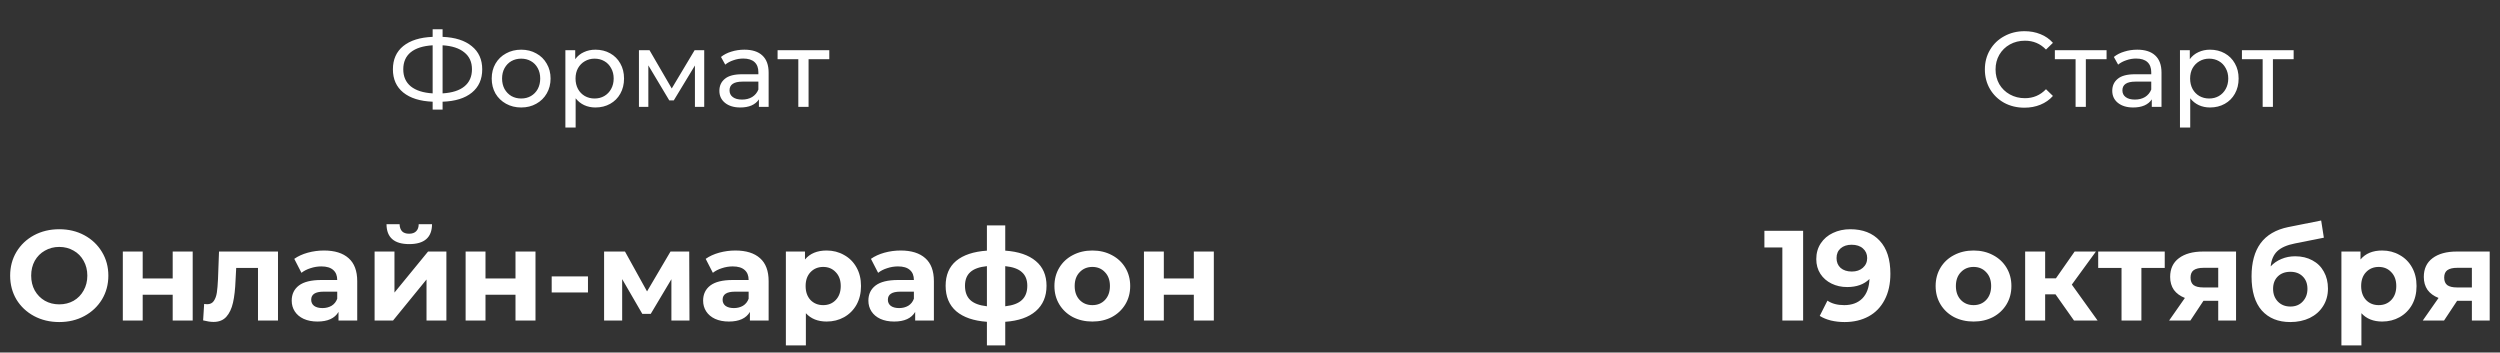 <?xml version="1.0" encoding="UTF-8"?> <svg xmlns="http://www.w3.org/2000/svg" width="234" height="33" viewBox="0 0 234 33" fill="none"><rect x="0" y="0" width="234" height="33" fill="#333333" stroke="none"/> <path d="M45.136 6.49C45.136 7.417 44.813 8.143 44.166 8.67C43.52 9.197 42.606 9.48 41.426 9.52V10.26H40.496V9.52C39.316 9.473 38.4 9.187 37.746 8.66C37.099 8.133 36.776 7.41 36.776 6.49C36.776 5.563 37.099 4.837 37.746 4.31C38.4 3.783 39.316 3.497 40.496 3.45V2.74H41.426V3.45C42.599 3.497 43.51 3.787 44.156 4.32C44.809 4.847 45.136 5.57 45.136 6.49ZM41.426 8.74C42.319 8.687 42.999 8.47 43.466 8.09C43.94 7.703 44.176 7.167 44.176 6.48C44.176 5.807 43.936 5.28 43.456 4.9C42.983 4.513 42.306 4.293 41.426 4.24V8.74ZM37.746 6.49C37.746 7.17 37.983 7.703 38.456 8.09C38.936 8.47 39.616 8.687 40.496 8.74V4.24C39.603 4.293 38.919 4.51 38.446 4.89C37.98 5.27 37.746 5.803 37.746 6.49ZM48.784 10.06C48.257 10.06 47.784 9.943 47.364 9.71C46.944 9.477 46.614 9.157 46.374 8.75C46.141 8.337 46.024 7.87 46.024 7.35C46.024 6.83 46.141 6.367 46.374 5.96C46.614 5.547 46.944 5.227 47.364 5C47.784 4.767 48.257 4.65 48.784 4.65C49.311 4.65 49.781 4.767 50.194 5C50.614 5.227 50.941 5.547 51.174 5.96C51.414 6.367 51.534 6.83 51.534 7.35C51.534 7.87 51.414 8.337 51.174 8.75C50.941 9.157 50.614 9.477 50.194 9.71C49.781 9.943 49.311 10.06 48.784 10.06ZM48.784 9.22C49.124 9.22 49.427 9.143 49.694 8.99C49.967 8.83 50.181 8.61 50.334 8.33C50.487 8.043 50.564 7.717 50.564 7.35C50.564 6.983 50.487 6.66 50.334 6.38C50.181 6.093 49.967 5.873 49.694 5.72C49.427 5.567 49.124 5.49 48.784 5.49C48.444 5.49 48.137 5.567 47.864 5.72C47.597 5.873 47.384 6.093 47.224 6.38C47.071 6.66 46.994 6.983 46.994 7.35C46.994 7.717 47.071 8.043 47.224 8.33C47.384 8.61 47.597 8.83 47.864 8.99C48.137 9.143 48.444 9.22 48.784 9.22ZM55.73 4.65C56.244 4.65 56.704 4.763 57.11 4.99C57.517 5.217 57.834 5.533 58.06 5.94C58.294 6.347 58.41 6.817 58.41 7.35C58.41 7.883 58.294 8.357 58.06 8.77C57.834 9.177 57.517 9.493 57.11 9.72C56.704 9.947 56.244 10.06 55.73 10.06C55.35 10.06 55 9.987 54.68 9.84C54.367 9.693 54.1 9.48 53.88 9.2V11.94H52.92V4.7H53.84V5.54C54.054 5.247 54.324 5.027 54.65 4.88C54.977 4.727 55.337 4.65 55.73 4.65ZM55.65 9.22C55.99 9.22 56.294 9.143 56.56 8.99C56.834 8.83 57.047 8.61 57.2 8.33C57.36 8.043 57.44 7.717 57.44 7.35C57.44 6.983 57.36 6.66 57.2 6.38C57.047 6.093 56.834 5.873 56.56 5.72C56.294 5.567 55.99 5.49 55.65 5.49C55.317 5.49 55.014 5.57 54.74 5.73C54.474 5.883 54.26 6.1 54.1 6.38C53.947 6.66 53.87 6.983 53.87 7.35C53.87 7.717 53.947 8.043 54.1 8.33C54.254 8.61 54.467 8.83 54.74 8.99C55.014 9.143 55.317 9.22 55.65 9.22ZM65.915 4.7V10H65.045V6.13L63.065 9.4H62.645L60.685 6.12V10H59.805V4.7H60.795L62.875 8.28L65.015 4.7H65.915ZM69.674 4.65C70.407 4.65 70.967 4.83 71.353 5.19C71.747 5.55 71.944 6.087 71.944 6.8V10H71.034V9.3C70.874 9.547 70.644 9.737 70.344 9.87C70.05 9.997 69.7 10.06 69.293 10.06C68.7 10.06 68.224 9.917 67.864 9.63C67.51 9.343 67.334 8.967 67.334 8.5C67.334 8.033 67.504 7.66 67.844 7.38C68.183 7.093 68.724 6.95 69.463 6.95H70.984V6.76C70.984 6.347 70.864 6.03 70.624 5.81C70.383 5.59 70.03 5.48 69.564 5.48C69.25 5.48 68.944 5.533 68.644 5.64C68.344 5.74 68.09 5.877 67.883 6.05L67.484 5.33C67.757 5.11 68.084 4.943 68.463 4.83C68.844 4.71 69.247 4.65 69.674 4.65ZM69.454 9.32C69.82 9.32 70.137 9.24 70.403 9.08C70.67 8.913 70.864 8.68 70.984 8.38V7.64H69.504C68.69 7.64 68.284 7.913 68.284 8.46C68.284 8.727 68.387 8.937 68.594 9.09C68.8 9.243 69.087 9.32 69.454 9.32ZM77.622 5.54H75.682V10H74.722V5.54H72.782V4.7H77.622V5.54Z" fill="white"></path> <path d="M5.546 30.144C4.674 30.144 3.886 29.956 3.182 29.58C2.486 29.204 1.938 28.688 1.538 28.032C1.146 27.368 0.95 26.624 0.95 25.8C0.95 24.976 1.146 24.236 1.538 23.58C1.938 22.916 2.486 22.396 3.182 22.02C3.886 21.644 4.674 21.456 5.546 21.456C6.418 21.456 7.202 21.644 7.898 22.02C8.594 22.396 9.142 22.916 9.542 23.58C9.942 24.236 10.142 24.976 10.142 25.8C10.142 26.624 9.942 27.368 9.542 28.032C9.142 28.688 8.594 29.204 7.898 29.58C7.202 29.956 6.418 30.144 5.546 30.144ZM5.546 28.488C6.042 28.488 6.49 28.376 6.89 28.152C7.29 27.92 7.602 27.6 7.826 27.192C8.058 26.784 8.174 26.32 8.174 25.8C8.174 25.28 8.058 24.816 7.826 24.408C7.602 24 7.29 23.684 6.89 23.46C6.49 23.228 6.042 23.112 5.546 23.112C5.05 23.112 4.602 23.228 4.202 23.46C3.802 23.684 3.486 24 3.254 24.408C3.03 24.816 2.918 25.28 2.918 25.8C2.918 26.32 3.03 26.784 3.254 27.192C3.486 27.6 3.802 27.92 4.202 28.152C4.602 28.376 5.05 28.488 5.546 28.488ZM11.496 23.544H13.356V26.064H16.164V23.544H18.036V30H16.164V27.588H13.356V30H11.496V23.544ZM26.02 23.544V30H24.148V25.08H22.108L22.048 26.22C22.016 27.068 21.936 27.772 21.808 28.332C21.68 28.892 21.472 29.332 21.184 29.652C20.896 29.972 20.496 30.132 19.984 30.132C19.712 30.132 19.388 30.084 19.012 29.988L19.108 28.452C19.236 28.468 19.328 28.476 19.384 28.476C19.664 28.476 19.872 28.376 20.008 28.176C20.152 27.968 20.248 27.708 20.296 27.396C20.344 27.076 20.38 26.656 20.404 26.136L20.5 23.544H26.02ZM30.328 23.448C31.328 23.448 32.096 23.688 32.632 24.168C33.168 24.64 33.436 25.356 33.436 26.316V30H31.684V29.196C31.332 29.796 30.676 30.096 29.716 30.096C29.22 30.096 28.788 30.012 28.42 29.844C28.06 29.676 27.784 29.444 27.592 29.148C27.4 28.852 27.304 28.516 27.304 28.14C27.304 27.54 27.528 27.068 27.976 26.724C28.432 26.38 29.132 26.208 30.076 26.208H31.564C31.564 25.8 31.44 25.488 31.192 25.272C30.944 25.048 30.572 24.936 30.076 24.936C29.732 24.936 29.392 24.992 29.056 25.104C28.728 25.208 28.448 25.352 28.216 25.536L27.544 24.228C27.896 23.98 28.316 23.788 28.804 23.652C29.3 23.516 29.808 23.448 30.328 23.448ZM30.184 28.836C30.504 28.836 30.788 28.764 31.036 28.62C31.284 28.468 31.46 28.248 31.564 27.96V27.3H30.28C29.512 27.3 29.128 27.552 29.128 28.056C29.128 28.296 29.22 28.488 29.404 28.632C29.596 28.768 29.856 28.836 30.184 28.836ZM35.062 23.544H36.922V27.384L40.066 23.544H41.782V30H39.922V26.16L36.79 30H35.062V23.544ZM38.302 22.848C36.894 22.848 36.186 22.228 36.178 20.988H37.402C37.41 21.268 37.486 21.488 37.63 21.648C37.782 21.8 38.002 21.876 38.29 21.876C38.578 21.876 38.798 21.8 38.95 21.648C39.11 21.488 39.19 21.268 39.19 20.988H40.438C40.43 22.228 39.718 22.848 38.302 22.848ZM43.582 23.544H45.442V26.064H48.25V23.544H50.122V30H48.25V27.588H45.442V30H43.582V23.544ZM51.638 25.872H55.034V27.372H51.638V25.872ZM62.843 30V26.136L60.911 29.376H60.119L58.235 26.124V30H56.543V23.544H58.499L60.563 27.276L62.759 23.544H64.511L64.535 30H62.843ZM68.836 23.448C69.836 23.448 70.604 23.688 71.14 24.168C71.676 24.64 71.944 25.356 71.944 26.316V30H70.192V29.196C69.84 29.796 69.184 30.096 68.224 30.096C67.728 30.096 67.296 30.012 66.928 29.844C66.568 29.676 66.292 29.444 66.1 29.148C65.908 28.852 65.812 28.516 65.812 28.14C65.812 27.54 66.036 27.068 66.484 26.724C66.94 26.38 67.64 26.208 68.584 26.208H70.072C70.072 25.8 69.948 25.488 69.7 25.272C69.452 25.048 69.08 24.936 68.584 24.936C68.24 24.936 67.9 24.992 67.564 25.104C67.236 25.208 66.956 25.352 66.724 25.536L66.052 24.228C66.404 23.98 66.824 23.788 67.312 23.652C67.808 23.516 68.316 23.448 68.836 23.448ZM68.692 28.836C69.012 28.836 69.296 28.764 69.544 28.62C69.792 28.468 69.968 28.248 70.072 27.96V27.3H68.788C68.02 27.3 67.636 27.552 67.636 28.056C67.636 28.296 67.728 28.488 67.912 28.632C68.104 28.768 68.364 28.836 68.692 28.836ZM77.374 23.448C77.974 23.448 78.518 23.588 79.006 23.868C79.502 24.14 79.89 24.528 80.17 25.032C80.45 25.528 80.59 26.108 80.59 26.772C80.59 27.436 80.45 28.02 80.17 28.524C79.89 29.02 79.502 29.408 79.006 29.688C78.518 29.96 77.974 30.096 77.374 30.096C76.55 30.096 75.902 29.836 75.43 29.316V32.328H73.558V23.544H75.346V24.288C75.81 23.728 76.486 23.448 77.374 23.448ZM77.05 28.56C77.53 28.56 77.922 28.4 78.226 28.08C78.538 27.752 78.694 27.316 78.694 26.772C78.694 26.228 78.538 25.796 78.226 25.476C77.922 25.148 77.53 24.984 77.05 24.984C76.57 24.984 76.174 25.148 75.862 25.476C75.558 25.796 75.406 26.228 75.406 26.772C75.406 27.316 75.558 27.752 75.862 28.08C76.174 28.4 76.57 28.56 77.05 28.56ZM84.305 23.448C85.305 23.448 86.073 23.688 86.609 24.168C87.144 24.64 87.412 25.356 87.412 26.316V30H85.66V29.196C85.308 29.796 84.653 30.096 83.692 30.096C83.197 30.096 82.764 30.012 82.397 29.844C82.037 29.676 81.76 29.444 81.569 29.148C81.376 28.852 81.281 28.516 81.281 28.14C81.281 27.54 81.504 27.068 81.953 26.724C82.409 26.38 83.109 26.208 84.052 26.208H85.54C85.54 25.8 85.416 25.488 85.168 25.272C84.921 25.048 84.549 24.936 84.052 24.936C83.709 24.936 83.368 24.992 83.032 25.104C82.704 25.208 82.424 25.352 82.192 25.536L81.52 24.228C81.873 23.98 82.293 23.788 82.781 23.652C83.276 23.516 83.784 23.448 84.305 23.448ZM84.16 28.836C84.481 28.836 84.764 28.764 85.013 28.62C85.26 28.468 85.436 28.248 85.54 27.96V27.3H84.257C83.489 27.3 83.105 27.552 83.105 28.056C83.105 28.296 83.197 28.488 83.38 28.632C83.573 28.768 83.832 28.836 84.16 28.836ZM97.955 26.748C97.955 27.748 97.619 28.54 96.947 29.124C96.283 29.7 95.331 30.032 94.091 30.12V32.328H92.375V30.12C91.135 30.032 90.179 29.704 89.507 29.136C88.843 28.56 88.511 27.764 88.511 26.748C88.511 25.748 88.839 24.972 89.495 24.42C90.159 23.868 91.119 23.548 92.375 23.46V21.096H94.091V23.46C95.331 23.548 96.283 23.872 96.947 24.432C97.619 24.992 97.955 25.764 97.955 26.748ZM90.323 26.748C90.323 27.324 90.487 27.768 90.815 28.08C91.143 28.392 91.663 28.588 92.375 28.668V24.912C91.663 24.984 91.143 25.172 90.815 25.476C90.487 25.772 90.323 26.196 90.323 26.748ZM94.091 28.668C94.803 28.588 95.323 28.392 95.651 28.08C95.987 27.768 96.155 27.324 96.155 26.748C96.155 26.196 95.987 25.772 95.651 25.476C95.323 25.172 94.803 24.984 94.091 24.912V28.668ZM102.246 30.096C101.566 30.096 100.954 29.956 100.41 29.676C99.874 29.388 99.454 28.992 99.15 28.488C98.846 27.984 98.694 27.412 98.694 26.772C98.694 26.132 98.846 25.56 99.15 25.056C99.454 24.552 99.874 24.16 100.41 23.88C100.954 23.592 101.566 23.448 102.246 23.448C102.926 23.448 103.534 23.592 104.07 23.88C104.606 24.16 105.026 24.552 105.33 25.056C105.634 25.56 105.786 26.132 105.786 26.772C105.786 27.412 105.634 27.984 105.33 28.488C105.026 28.992 104.606 29.388 104.07 29.676C103.534 29.956 102.926 30.096 102.246 30.096ZM102.246 28.56C102.726 28.56 103.118 28.4 103.422 28.08C103.734 27.752 103.89 27.316 103.89 26.772C103.89 26.228 103.734 25.796 103.422 25.476C103.118 25.148 102.726 24.984 102.246 24.984C101.766 24.984 101.37 25.148 101.058 25.476C100.746 25.796 100.59 26.228 100.59 26.772C100.59 27.316 100.746 27.752 101.058 28.08C101.37 28.4 101.766 28.56 102.246 28.56ZM107.074 23.544H108.934V26.064H111.742V23.544H113.614V30H111.742V27.588H108.934V30H107.074V23.544Z" fill="white"></path> <path d="M168.772 21.6V30H166.828V23.16H165.148V21.6H168.772ZM173.184 21.456C174.36 21.456 175.28 21.816 175.944 22.536C176.608 23.248 176.94 24.276 176.94 25.62C176.94 26.572 176.76 27.388 176.4 28.068C176.048 28.748 175.548 29.264 174.9 29.616C174.252 29.968 173.504 30.144 172.656 30.144C172.208 30.144 171.78 30.096 171.372 30C170.964 29.896 170.616 29.752 170.328 29.568L171.048 28.14C171.456 28.42 171.98 28.56 172.62 28.56C173.332 28.56 173.896 28.352 174.312 27.936C174.728 27.512 174.952 26.904 174.984 26.112C174.48 26.616 173.784 26.868 172.896 26.868C172.36 26.868 171.872 26.76 171.432 26.544C170.992 26.328 170.644 26.024 170.388 25.632C170.132 25.232 170.004 24.772 170.004 24.252C170.004 23.692 170.144 23.2 170.424 22.776C170.704 22.352 171.084 22.028 171.564 21.804C172.052 21.572 172.592 21.456 173.184 21.456ZM173.328 25.416C173.752 25.416 174.096 25.3 174.36 25.068C174.632 24.828 174.768 24.524 174.768 24.156C174.768 23.788 174.636 23.488 174.372 23.256C174.116 23.024 173.76 22.908 173.304 22.908C172.888 22.908 172.548 23.02 172.284 23.244C172.028 23.468 171.9 23.772 171.9 24.156C171.9 24.54 172.028 24.848 172.284 25.08C172.548 25.304 172.896 25.416 173.328 25.416ZM184.727 30.096C184.047 30.096 183.435 29.956 182.891 29.676C182.355 29.388 181.935 28.992 181.631 28.488C181.327 27.984 181.175 27.412 181.175 26.772C181.175 26.132 181.327 25.56 181.631 25.056C181.935 24.552 182.355 24.16 182.891 23.88C183.435 23.592 184.047 23.448 184.727 23.448C185.407 23.448 186.015 23.592 186.551 23.88C187.087 24.16 187.507 24.552 187.811 25.056C188.115 25.56 188.267 26.132 188.267 26.772C188.267 27.412 188.115 27.984 187.811 28.488C187.507 28.992 187.087 29.388 186.551 29.676C186.015 29.956 185.407 30.096 184.727 30.096ZM184.727 28.56C185.207 28.56 185.599 28.4 185.903 28.08C186.215 27.752 186.371 27.316 186.371 26.772C186.371 26.228 186.215 25.796 185.903 25.476C185.599 25.148 185.207 24.984 184.727 24.984C184.247 24.984 183.851 25.148 183.539 25.476C183.227 25.796 183.071 26.228 183.071 26.772C183.071 27.316 183.227 27.752 183.539 28.08C183.851 28.4 184.247 28.56 184.727 28.56ZM192.398 27.552H191.426V30H189.554V23.544H191.426V26.052H192.434L194.186 23.544H196.178L193.922 26.64L196.334 30H194.126L192.398 27.552ZM202.619 25.08H200.435V30H198.575V25.08H196.391V23.544H202.619V25.08ZM209.294 23.544V30H207.626V28.152H206.246L205.022 30H203.03L204.506 27.888C204.058 27.712 203.714 27.46 203.474 27.132C203.242 26.796 203.126 26.392 203.126 25.92C203.126 25.16 203.398 24.576 203.942 24.168C204.494 23.752 205.25 23.544 206.21 23.544H209.294ZM206.246 25.068C205.846 25.068 205.542 25.14 205.334 25.284C205.134 25.428 205.034 25.66 205.034 25.98C205.034 26.3 205.13 26.536 205.322 26.688C205.522 26.832 205.822 26.904 206.222 26.904H207.626V25.068H206.246ZM214.825 23.988C215.441 23.988 215.981 24.116 216.445 24.372C216.909 24.62 217.265 24.972 217.513 25.428C217.769 25.884 217.897 26.412 217.897 27.012C217.897 27.628 217.745 28.176 217.441 28.656C217.145 29.128 216.729 29.496 216.193 29.76C215.657 30.016 215.049 30.144 214.369 30.144C213.241 30.144 212.353 29.784 211.705 29.064C211.065 28.336 210.745 27.272 210.745 25.872C210.745 24.576 211.025 23.544 211.585 22.776C212.153 22 213.021 21.492 214.189 21.252L217.261 20.64L217.513 22.248L214.801 22.788C214.065 22.932 213.517 23.172 213.157 23.508C212.805 23.844 212.597 24.32 212.533 24.936C212.813 24.632 213.149 24.4 213.541 24.24C213.933 24.072 214.361 23.988 214.825 23.988ZM214.381 28.692C214.861 28.692 215.245 28.536 215.533 28.224C215.829 27.912 215.977 27.516 215.977 27.036C215.977 26.548 215.829 26.16 215.533 25.872C215.245 25.584 214.861 25.44 214.381 25.44C213.893 25.44 213.501 25.584 213.205 25.872C212.909 26.16 212.761 26.548 212.761 27.036C212.761 27.524 212.913 27.924 213.217 28.236C213.521 28.54 213.909 28.692 214.381 28.692ZM222.972 23.448C223.572 23.448 224.116 23.588 224.604 23.868C225.1 24.14 225.488 24.528 225.768 25.032C226.048 25.528 226.188 26.108 226.188 26.772C226.188 27.436 226.048 28.02 225.768 28.524C225.488 29.02 225.1 29.408 224.604 29.688C224.116 29.96 223.572 30.096 222.972 30.096C222.148 30.096 221.5 29.836 221.028 29.316V32.328H219.156V23.544H220.944V24.288C221.408 23.728 222.084 23.448 222.972 23.448ZM222.648 28.56C223.128 28.56 223.52 28.4 223.824 28.08C224.136 27.752 224.292 27.316 224.292 26.772C224.292 26.228 224.136 25.796 223.824 25.476C223.52 25.148 223.128 24.984 222.648 24.984C222.168 24.984 221.772 25.148 221.46 25.476C221.156 25.796 221.004 26.228 221.004 26.772C221.004 27.316 221.156 27.752 221.46 28.08C221.772 28.4 222.168 28.56 222.648 28.56ZM233.036 23.544V30H231.368V28.152H229.988L228.764 30H226.772L228.248 27.888C227.8 27.712 227.456 27.46 227.216 27.132C226.984 26.796 226.868 26.392 226.868 25.92C226.868 25.16 227.14 24.576 227.684 24.168C228.236 23.752 228.992 23.544 229.952 23.544H233.036ZM229.988 25.068C229.588 25.068 229.284 25.14 229.076 25.284C228.876 25.428 228.776 25.66 228.776 25.98C228.776 26.3 228.872 26.536 229.064 26.688C229.264 26.832 229.564 26.904 229.964 26.904H231.368V25.068H229.988Z" fill="white"></path> <path d="M189.484 10.08C188.784 10.08 188.15 9.927 187.584 9.62C187.024 9.307 186.584 8.88 186.264 8.34C185.944 7.793 185.784 7.18 185.784 6.5C185.784 5.82 185.944 5.21 186.264 4.67C186.584 4.123 187.027 3.697 187.594 3.39C188.16 3.077 188.794 2.92 189.494 2.92C190.04 2.92 190.54 3.013 190.994 3.2C191.447 3.38 191.834 3.65 192.154 4.01L191.504 4.64C190.977 4.087 190.32 3.81 189.534 3.81C189.014 3.81 188.544 3.927 188.124 4.16C187.704 4.393 187.374 4.717 187.134 5.13C186.9 5.537 186.784 5.993 186.784 6.5C186.784 7.007 186.9 7.467 187.134 7.88C187.374 8.287 187.704 8.607 188.124 8.84C188.544 9.073 189.014 9.19 189.534 9.19C190.314 9.19 190.97 8.91 191.504 8.35L192.154 8.98C191.834 9.34 191.444 9.613 190.984 9.8C190.53 9.987 190.03 10.08 189.484 10.08ZM197.175 5.54H195.235V10H194.275V5.54H192.335V4.7H197.175V5.54ZM200.047 4.65C200.78 4.65 201.34 4.83 201.727 5.19C202.12 5.55 202.317 6.087 202.317 6.8V10H201.407V9.3C201.247 9.547 201.017 9.737 200.717 9.87C200.423 9.997 200.073 10.06 199.667 10.06C199.073 10.06 198.597 9.917 198.237 9.63C197.883 9.343 197.707 8.967 197.707 8.5C197.707 8.033 197.877 7.66 198.217 7.38C198.557 7.093 199.097 6.95 199.837 6.95H201.357V6.76C201.357 6.347 201.237 6.03 200.997 5.81C200.757 5.59 200.403 5.48 199.937 5.48C199.623 5.48 199.317 5.533 199.017 5.64C198.717 5.74 198.463 5.877 198.257 6.05L197.857 5.33C198.13 5.11 198.457 4.943 198.837 4.83C199.217 4.71 199.62 4.65 200.047 4.65ZM199.827 9.32C200.193 9.32 200.51 9.24 200.777 9.08C201.043 8.913 201.237 8.68 201.357 8.38V7.64H199.877C199.063 7.64 198.657 7.913 198.657 8.46C198.657 8.727 198.76 8.937 198.967 9.09C199.173 9.243 199.46 9.32 199.827 9.32ZM206.855 4.65C207.369 4.65 207.829 4.763 208.235 4.99C208.642 5.217 208.959 5.533 209.185 5.94C209.419 6.347 209.535 6.817 209.535 7.35C209.535 7.883 209.419 8.357 209.185 8.77C208.959 9.177 208.642 9.493 208.235 9.72C207.829 9.947 207.369 10.06 206.855 10.06C206.475 10.06 206.125 9.987 205.805 9.84C205.492 9.693 205.225 9.48 205.005 9.2V11.94H204.045V4.7H204.965V5.54C205.179 5.247 205.449 5.027 205.775 4.88C206.102 4.727 206.462 4.65 206.855 4.65ZM206.775 9.22C207.115 9.22 207.419 9.143 207.685 8.99C207.959 8.83 208.172 8.61 208.325 8.33C208.485 8.043 208.565 7.717 208.565 7.35C208.565 6.983 208.485 6.66 208.325 6.38C208.172 6.093 207.959 5.873 207.685 5.72C207.419 5.567 207.115 5.49 206.775 5.49C206.442 5.49 206.139 5.57 205.865 5.73C205.599 5.883 205.385 6.1 205.225 6.38C205.072 6.66 204.995 6.983 204.995 7.35C204.995 7.717 205.072 8.043 205.225 8.33C205.379 8.61 205.592 8.83 205.865 8.99C206.139 9.143 206.442 9.22 206.775 9.22ZM214.685 5.54H212.745V10H211.785V5.54H209.845V4.7H214.685V5.54Z" fill="white"></path> </svg> 
